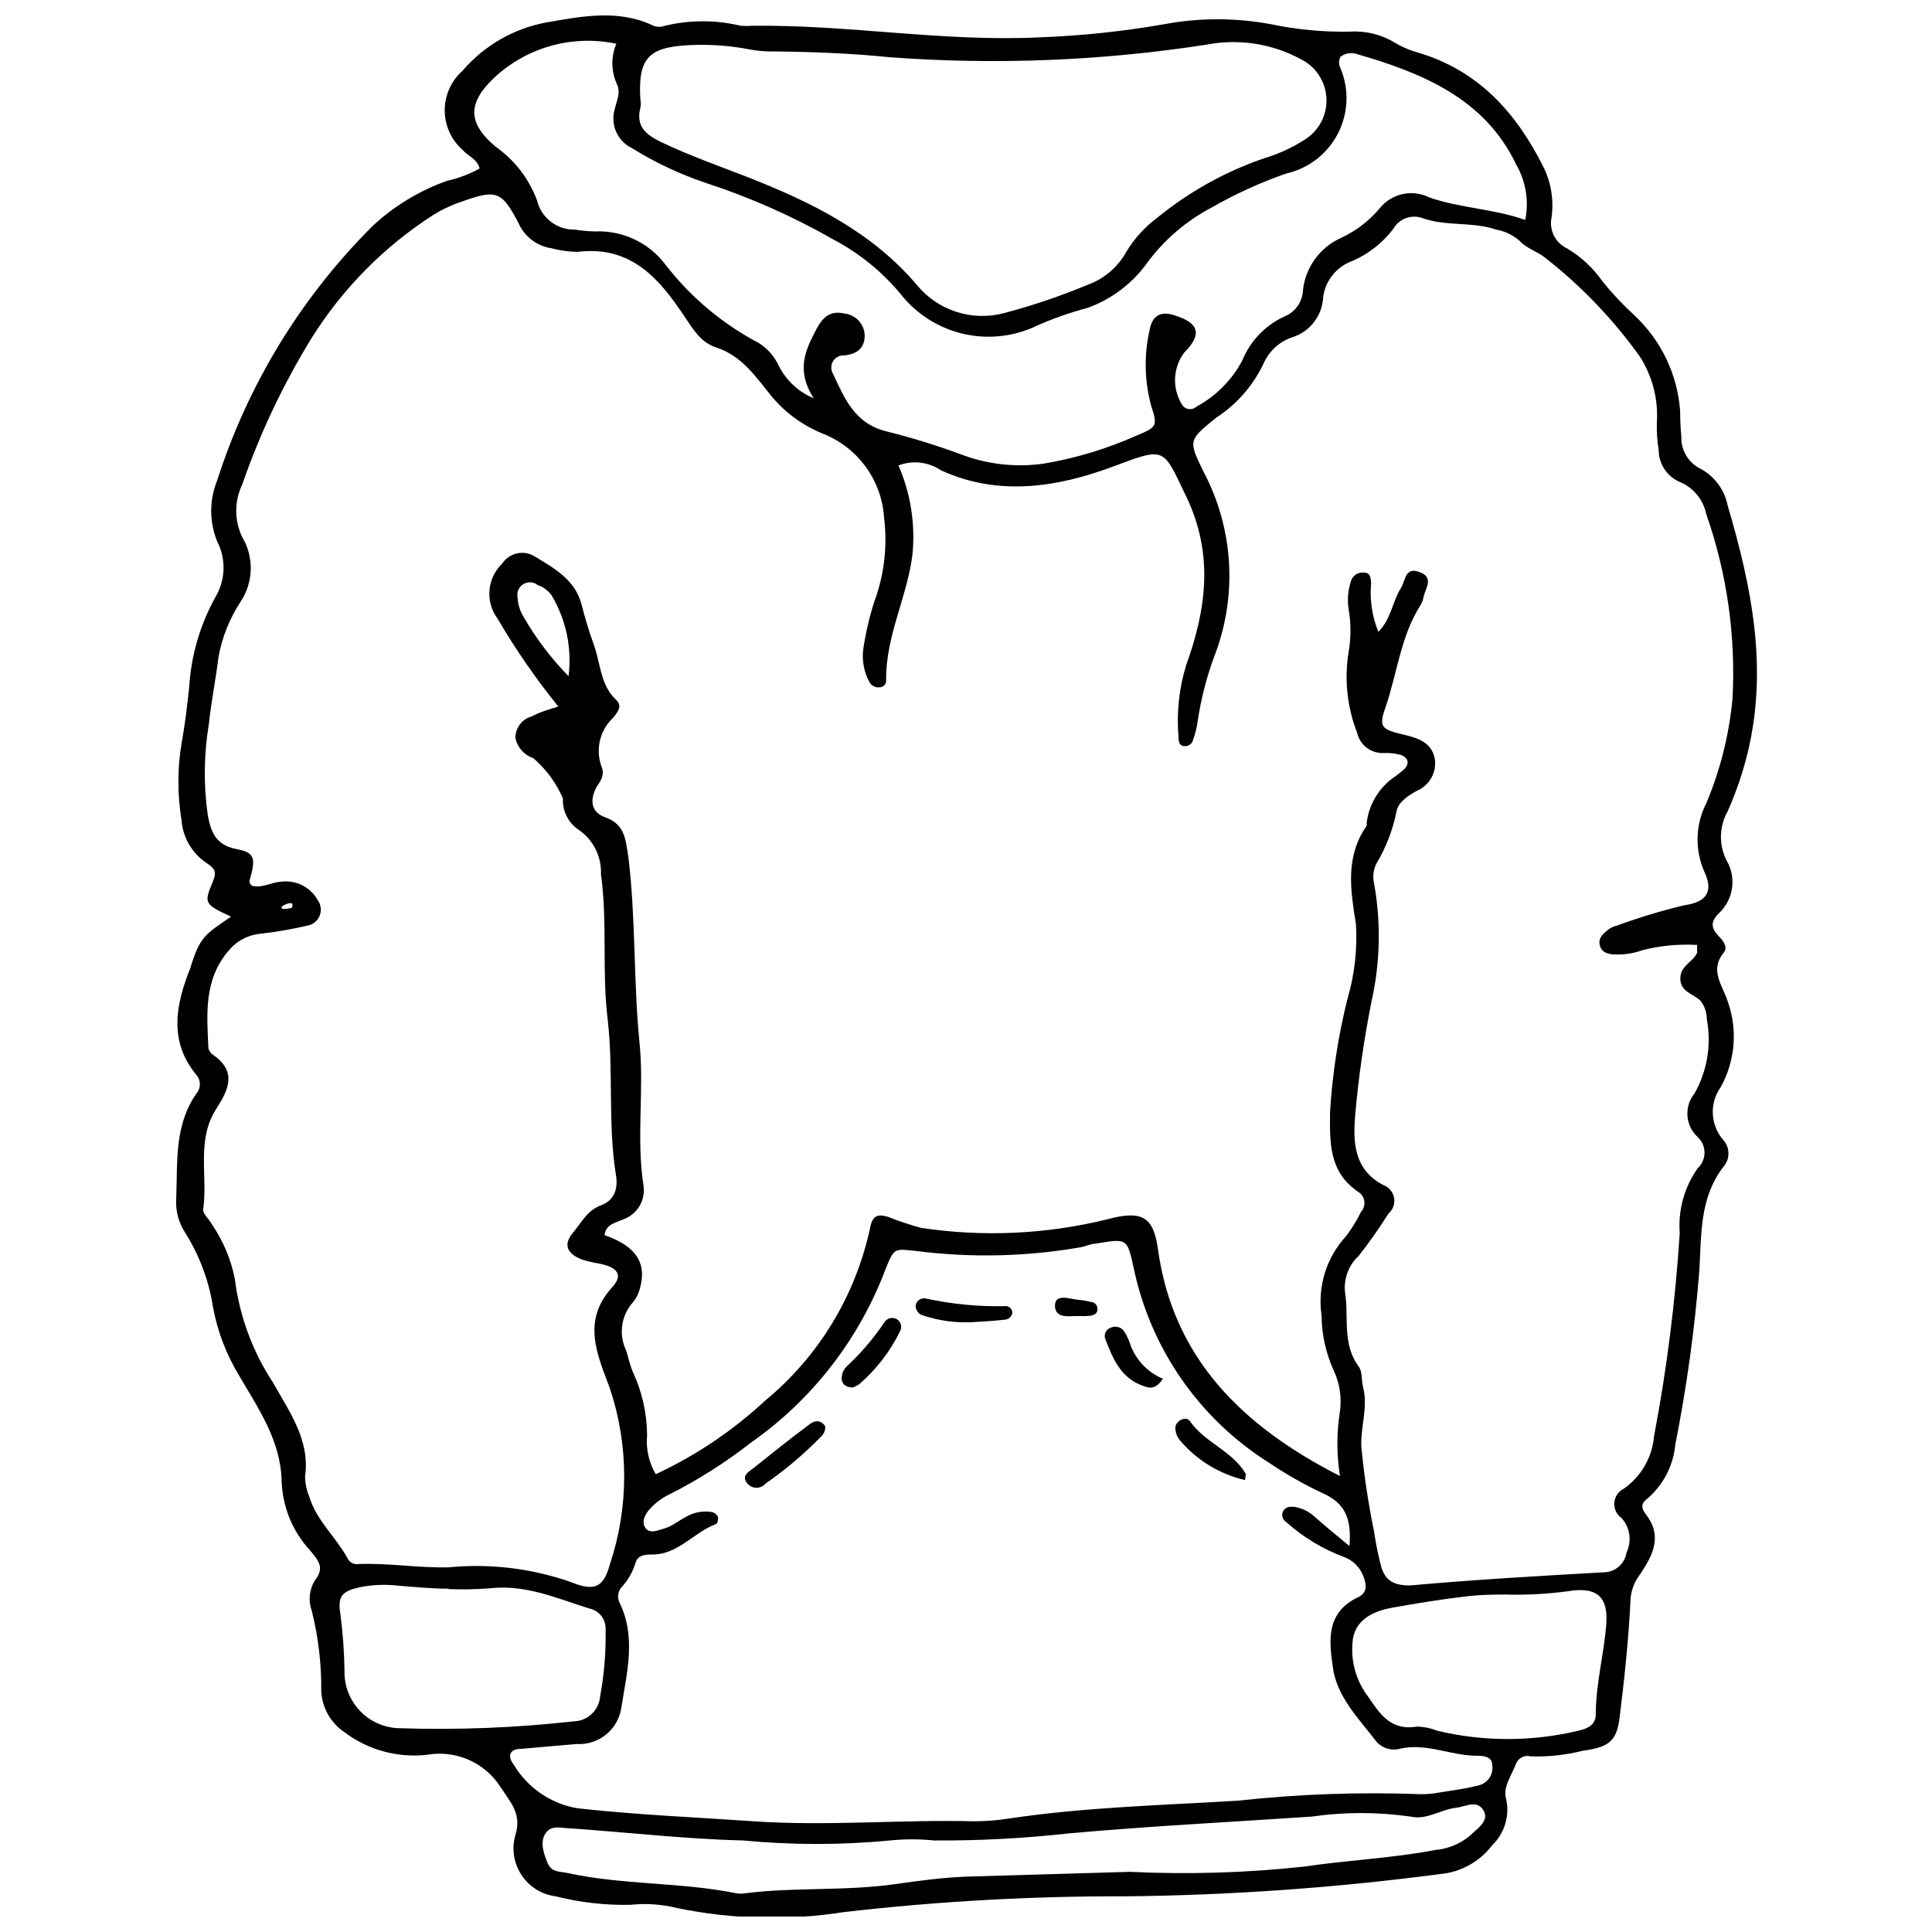 <?xml version="1.0" encoding="UTF-8"?>
<!-- Uploaded to: ICON Repo, www.iconrepo.com, Generator: ICON Repo Mixer Tools -->
<svg width="800px" height="800px" version="1.1" viewBox="144 144 512 512" xmlns="http://www.w3.org/2000/svg">
 <defs>
  <clipPath id="a">
   <path d="m190 148.09h420v503.81h-420z"/>
  </clipPath>
 </defs>
 <g clip-path="url(#a)">
  <path d="m205.23 386.92c-7.074-3.324-7.289-3.43-4.769-9.434 1.07-2.574 0.27-3.484-1.715-4.769-3.859-2.574-6.312-6.789-6.644-11.418-1.102-6.691-1.102-13.516 0-20.207 0.91-4.93 1.5-9.969 2.035-14.953 0.496-8.324 2.84-16.434 6.859-23.742 2.785-4.547 2.992-10.219 0.539-14.953-2.086-5.156-2.086-10.922 0-16.078 8.145-25.465 22.277-48.605 41.215-67.48 5.676-5.281 12.367-9.348 19.668-11.949 3.035-0.672 5.961-1.773 8.684-3.269-0.59-2.519-3.109-3.324-4.555-4.984-2.984-2.656-4.691-6.461-4.691-10.453 0-3.992 1.707-7.797 4.691-10.453 5.762-6.738 13.676-11.281 22.402-12.859 9.324-1.609 18.973-3.539 28.246 0.91 0.965 0.375 2.035 0.375 3 0 6.609-1.582 13.492-1.582 20.102 0 1.035 0.078 2.074 0.078 3.106 0 25.512-0.32 50.758 4.34 76.375 3.055h0.004c10.906-0.414 21.777-1.562 32.531-3.43 9.473-1.797 19.199-1.797 28.676 0 6.836 1.414 13.812 2.062 20.793 1.93 4.176-0.27 8.332 0.758 11.898 2.945 1.766 1.062 3.656 1.891 5.629 2.465 16.453 4.715 26.477 16.078 33.66 30.336 2.094 4.191 2.859 8.922 2.195 13.562-0.664 3.34 1.039 6.707 4.129 8.145 3.738 2.219 6.957 5.219 9.434 8.793 2.559 3.168 5.356 6.141 8.359 8.895 7.121 6.629 11.469 15.703 12.168 25.406 0 2.25 0.105 4.504 0.32 6.754-0.152 3.715 1.969 7.152 5.359 8.68 3.582 2.055 6.102 5.551 6.914 9.594 6.324 21.438 10.719 42.879 5.359 65.281-1.301 5.406-3.094 10.68-5.359 15.758-2.254 4.004-2.375 8.863-0.32 12.973 2.703 4.539 1.902 10.348-1.93 13.988-2.519 2.41-2.035 4.18 0 6.269 1.18 1.125 2.25 2.894 1.34 4.019-4.019 4.93-0.535 8.574 0.965 13.238 2.644 7.484 1.941 15.742-1.93 22.672-3.016 4.277-2.707 10.062 0.75 13.988 1.777 2.023 1.777 5.051 0 7.074-6.379 8.254-5.789 17.953-6.379 27.387v0.004c-1.211 15.527-3.34 30.973-6.379 46.254-0.523 5.609-3.238 10.789-7.555 14.418-1.555 1.18-1.445 2.465-0.32 3.914 4.504 5.68 2.144 10.719-1.5 16.078l-0.004-0.004c-1.637 2.141-2.523 4.758-2.519 7.453-0.535 10.289-1.609 20.527-2.894 30.766-0.805 6.109-3.055 7.559-9.648 8.469l0.004-0.004c-4.535 1.145-9.207 1.648-13.883 1.5-1.574-0.422-3.219 0.379-3.859 1.879-1.125 3.055-3.539 6.219-2.68 9.273v-0.004c1.059 4.481-0.328 9.191-3.644 12.383-3.32 4.391-8.344 7.176-13.828 7.664-27.496 3.621-55.184 5.59-82.914 5.894-25.07-0.09-50.129 1.305-75.035 4.18-14.684 2.301-29.66 1.938-44.219-1.07-4.043-1.004-8.234-1.297-12.379-0.859-6.684 0.145-13.352-0.613-19.832-2.25-3.676-0.473-6.965-2.516-9.02-5.598-2.055-3.082-2.676-6.906-1.699-10.48 1.824-5.734-1.125-8.629-3.805-12.758-2.027-3.215-4.961-5.758-8.438-7.305-3.473-1.547-7.324-2.023-11.074-1.375-7.824 0.898-15.691-1.25-21.973-6.004-3.586-2.434-5.844-6.394-6.109-10.719 0.086-7.227-0.762-14.43-2.519-21.441-0.977-2.684-0.66-5.672 0.855-8.09 2.734-3.43 0.75-5.359-1.285-7.879-4.664-5.051-7.348-11.617-7.555-18.492-0.27-10.719-6.164-19.082-11.203-27.762-3.414-5.582-5.773-11.738-6.969-18.172-1.078-7.004-3.578-13.715-7.344-19.723-1.812-2.734-2.66-6-2.41-9.273 0.375-9.488-0.59-19.133 5.359-27.711v0.004c1.203-1.406 1.203-3.473 0-4.879-7.559-9.059-5.359-19.027-1.609-28.406 2.519-8.309 3.914-8.844 10.773-13.559zm86.723-55.688c-5.938-7.34-11.312-15.113-16.082-23.262-3.336-4.492-2.809-10.762 1.234-14.633 1.867-2.816 5.621-3.668 8.52-1.93 5.359 3.269 10.719 6.164 12.488 12.758 0.906 3.625 2 7.203 3.269 10.719 1.77 4.93 1.715 10.719 5.894 14.578 1.715 1.66 0.48 3.109-0.645 4.609h0.004c-3.606 3.269-4.898 8.383-3.269 12.969 0.91 2.035 0 3.75-1.18 5.359-1.77 3.164-1.93 6.699 2.199 8.199 5.359 1.875 5.359 6.004 6.109 10.289 2.035 16.453 1.34 33.121 3 49.629 1.234 12.488-0.91 25.082 1.02 37.52v0.004c0.672 3.938-1.594 7.785-5.359 9.113-1.984 0.91-4.664 1.285-4.93 4.18 8.199 2.84 11.414 7.344 9.27 14.418-0.34 1.211-0.922 2.344-1.715 3.324-3.152 3.477-3.894 8.516-1.875 12.754 0.645 1.93 1.02 3.965 1.824 5.789 2.445 5.254 3.727 10.977 3.75 16.777-0.332 3.586 0.477 7.188 2.305 10.289 10.602-4.938 20.367-11.5 28.941-19.457 14.211-11.703 24.035-27.875 27.871-45.879 0.645-3.43 2.199-3.59 4.664-2.894 2.887 1.152 5.84 2.137 8.844 2.949 16.48 2.481 33.289 1.699 49.469-2.305 9.004-2.41 12.113-0.695 13.293 7.934 3.965 28.727 22.137 46.844 48.238 60.137l-0.004-0.004c-0.906-5.68-0.906-11.469 0-17.148 0.508-3.695-0.07-7.457-1.66-10.828-2.078-4.582-3.172-9.547-3.215-14.578-1.113-7.621 1.266-15.34 6.484-21.008 1.527-2.012 2.856-4.168 3.965-6.434 0.711-0.773 1.035-1.832 0.879-2.871-0.156-1.043-0.773-1.957-1.684-2.488-7.824-5.359-7.449-13.293-7.394-21.117 0.609-10.035 2.133-19.992 4.555-29.746 1.938-6.516 2.715-13.316 2.305-20.098-1.445-8.949-2.894-17.793 2.84-25.996 0.059-0.246 0.059-0.504 0-0.75 0.613-5.109 3.461-9.684 7.773-12.488 0.824-0.598 1.609-1.242 2.359-1.93 1.34-1.555 0.695-2.949-0.965-3.59-1.5-0.426-3.055-0.605-4.609-0.535-3.352 0.184-6.348-2.086-7.074-5.359-2.668-6.816-3.445-14.223-2.254-21.441 0.641-3.723 0.641-7.531 0-11.254-0.391-2.496-0.188-5.047 0.59-7.449 0.441-1.543 1.949-2.527 3.539-2.305 1.77 0 1.715 1.715 1.824 2.894h-0.004c-0.398 4.363 0.266 8.758 1.93 12.809 3.375-3.43 3.699-7.984 5.949-11.578 1.234-1.875 1.02-5.734 4.93-4.289 3.914 1.445 1.66 4.18 1.125 6.484l0.004 0.004c-0.137 0.75-0.391 1.473-0.75 2.144-5.359 8.309-6.219 18.062-9.324 27.066-1.875 5.359-1.285 6.004 4.93 7.449 3.699 0.859 7.129 2.035 8.039 6.109 0.691 3.66-1.277 7.305-4.719 8.734-2.305 1.285-4.879 2.949-5.359 5.359v0.004c-0.965 4.918-2.777 9.633-5.359 13.934-0.777 1.559-1.004 3.332-0.645 5.039 1.895 10.348 1.695 20.973-0.59 31.246-2.023 10.078-3.492 20.258-4.394 30.496-0.535 6.859-0.43 14.258 7.449 18.383h0.004c1.488 0.539 2.578 1.824 2.863 3.379 0.289 1.555-0.273 3.148-1.473 4.18-2.43 3.867-5.059 7.606-7.879 11.199-2.672 2.461-4.023 6.039-3.644 9.648 1.07 6.594-0.859 13.668 3.644 19.723 0.965 1.34 0.695 3.43 1.125 5.359 1.445 5.359-0.75 10.719-0.43 16.078l0.004 0.004c0.727 7.504 1.855 14.965 3.375 22.348 0.43 2.981 1.02 5.93 1.77 8.844 1.02 3.805 3 5.359 7.773 5.359 17.098-1.555 34.25-2.519 51.344-3.484 3.016-0.043 5.559-2.266 6.004-5.25 1.453-3.043 0.926-6.668-1.34-9.164-1.301-0.914-2.023-2.445-1.902-4.027 0.121-1.586 1.066-2.988 2.492-3.691 4.613-3.223 7.559-8.328 8.039-13.938 3.387-17.793 5.66-35.785 6.805-53.863-0.457-6.098 1.23-12.164 4.769-17.152 1.148-1.062 1.805-2.559 1.805-4.125s-0.656-3.062-1.805-4.129c-3.316-3.043-3.672-8.156-0.801-11.629 3.336-5.961 4.473-12.902 3.215-19.617 0-1.766-0.586-3.481-1.664-4.875-1.93-1.875-5.359-2.359-5.359-5.894 0-3.539 3.43-4.34 4.449-6.859v-2.035-0.004c-4.883-0.289-9.785 0.18-14.523 1.391-2.199 0.801-4.523 1.18-6.859 1.129-1.875 0-3.859-0.32-4.394-2.41s1.02-3.215 2.465-4.34v-0.004c0.625-0.445 1.336-0.754 2.09-0.914 5.82-2.137 11.762-3.926 17.793-5.359 5.949-0.859 7.824-3.59 5.359-8.898v0.004c-2.594-5.844-2.398-12.547 0.535-18.223 3.699-8.816 6.031-18.141 6.914-27.656 0.902-16.609-1.465-33.234-6.965-48.934-0.781-3.801-3.391-6.973-6.969-8.469-3.387-1.434-5.598-4.738-5.629-8.414-0.402-2.481-0.562-4.992-0.48-7.504 0.379-6.106-1.199-12.168-4.504-17.312-7.035-9.852-15.445-18.641-24.977-26.102-1.984-1.715-4.984-2.465-6.914-4.609-1.746-1.523-3.879-2.543-6.164-2.949-6.43-2.199-13.398-0.75-19.883-3.164v0.004c-2.852-0.867-5.922 0.355-7.394 2.945-2.805 3.684-6.492 6.598-10.723 8.469-4.223 1.457-7.269 5.168-7.879 9.594-0.199 4.981-3.535 9.285-8.305 10.719-3.195 1.105-5.82 3.441-7.289 6.488-2.758 6.043-7.184 11.176-12.758 14.793-7.344 5.949-7.449 5.949-3.32 14.363 7.746 14.672 8.953 31.93 3.32 47.539-2.387 6.148-4.059 12.551-4.984 19.082-0.242 1.477-0.617 2.93-1.125 4.34-0.234 1.043-1.184 1.766-2.25 1.715-1.395 0-1.609-1.234-1.609-2.199v0.004c-0.586-6.523 0.109-13.094 2.039-19.352 5.359-14.848 7.289-29.426 0-44.594-6.324-13.184-5.359-13.184-19.617-7.879s-30.016 7.984-45.395 0.91l-0.004 0.004c-3.312-2.246-7.519-2.727-11.254-1.285 3.246 7.445 4.519 15.605 3.699 23.688-1.395 11.203-7.074 21.438-6.969 33.121v0.004c0.062 0.512-0.102 1.031-0.453 1.41-0.352 0.383-0.852 0.59-1.371 0.57-1.047 0.113-2.059-0.414-2.57-1.34-1.477-2.676-2.059-5.758-1.664-8.789 0.633-4.231 1.602-8.406 2.894-12.488 2.648-7.094 3.551-14.723 2.629-22.242-0.293-4.859-1.957-9.535-4.805-13.48-2.848-3.949-6.758-7.004-11.277-8.816-5.25-2.09-9.906-5.441-13.559-9.754-4.125-4.984-7.719-10.719-14.633-13.078-4.289-1.34-6.219-4.715-8.523-8.148-6.644-9.914-14.043-19.027-28.461-17.258l0.004 0.004c-2.336-0.039-4.656-0.363-6.914-0.965-3.871-0.582-7.172-3.113-8.734-6.699-4.449-8.469-5.844-8.949-14.953-5.68l-0.004-0.004c-2.688 0.891-5.258 2.094-7.664 3.59-12.98 8.348-23.961 19.457-32.156 32.535-7.547 12.258-13.73 25.305-18.438 38.91-2.102 4.391-2.102 9.492 0 13.883 1.555 2.606 2.34 5.602 2.266 8.637-0.078 3.035-1.012 5.988-2.695 8.516-2.91 4.434-4.898 9.41-5.84 14.629-0.75 5.949-1.93 11.898-2.574 17.848-1.32 7.961-1.414 16.078-0.27 24.066 0.805 4.289 1.984 7.934 7.664 9.004 4.824 0.91 5.039 2.465 3.539 7.879-0.164 0.332-0.191 0.719-0.07 1.07 0.121 0.355 0.379 0.645 0.715 0.805 2.625 0.59 5.039-0.965 7.609-1.125 3.938-0.496 7.781 1.457 9.703 4.93 0.844 1.191 1.031 2.727 0.488 4.082-0.543 1.355-1.738 2.344-3.168 2.617-4.047 0.953-8.145 1.668-12.277 2.144-3.383 0.258-6.519 1.883-8.68 4.504-6.594 7.664-5.789 16.777-5.359 25.832 0.16 0.73 0.605 1.363 1.23 1.77 6.324 4.449 4.234 9.059 0.859 14.309-5.359 8.254-2.199 17.848-3.484 26.797 0 1.125 1.609 2.465 2.305 3.805v0.004c3.016 4.387 5.098 9.352 6.109 14.578 1.223 9.762 4.672 19.113 10.078 27.336 4.394 7.879 9.863 15.223 8.523 24.922h-0.004c0.012 1.844 0.395 3.668 1.125 5.359 1.93 6.484 7.184 10.719 10.344 16.723 0.621 0.867 1.684 1.305 2.734 1.125 8.039-0.32 16.078 1.125 24.066 0.859v-0.004c10.875-1.027 21.844 0.309 32.156 3.914 6.269 2.574 8.684 1.445 10.344-4.664 5.066-15.148 5.066-31.531 0-46.68-3.215-8.734-7.609-17.793 0.645-26.797 3-3.269 1.34-5.359-3.59-6.269v-0.004c-1.527-0.25-3.031-0.609-4.504-1.074-3.914-1.555-4.93-3.914-2.41-6.969 2.519-3.055 3.914-6.055 7.559-7.394s4.504-4.609 3.914-8.039c-2.199-13.668-0.59-27.547-2.199-41.324-1.555-12.703 0-25.566-1.77-38.375 0.18-4.625-2-9.023-5.789-11.684-2.824-1.816-4.461-5.008-4.289-8.359-1.758-4.137-4.457-7.805-7.879-10.719-2.418-0.816-4.215-2.859-4.715-5.359-0.016-2.664 1.77-5 4.34-5.684 2.25-1.23 4.234-1.715 7.023-2.625zm209.67 222.48c0.59-7.184-1.125-11.363-7.074-13.988-4.898-2.293-9.609-4.965-14.098-7.988-18.543-11.617-31.551-30.297-36.016-51.719-1.715-7.824-1.66-7.879-10.078-6.43-1.234 0-2.465 0.645-3.75 0.91v-0.004c-14.355 2.527-29.004 2.887-43.465 1.074-6.109-0.645-6.109-1.02-8.359 4.504l-0.004-0.004c-6.988 18.711-19.492 34.859-35.855 46.309-6.688 5.223-13.867 9.781-21.438 13.613-1.875 0.875-3.562 2.094-4.984 3.594-1.445 1.445-2.68 3.644-1.445 5.359 1.234 1.715 3.699 0.48 5.359 0 1.66-0.48 3.59-2.035 5.359-2.949h-0.004c2.066-1.219 4.496-1.676 6.863-1.285 0.734 0.156 1.352 0.652 1.66 1.34 0 0.535 0 1.715-0.645 1.875-6.004 2.305-10.129 8.309-17.258 8.039-2.199 0-3.59 0.535-4.074 2.519-0.699 2.152-1.828 4.141-3.32 5.84-1.148 1.07-1.512 2.734-0.914 4.184 4.609 9.219 2.035 18.707 0.59 27.977-0.828 5.863-6.039 10.098-11.949 9.699l-14.684 1.285c-3.164 0-3.539 2.09-1.93 4.125l-0.004 0.004c3.68 6.207 9.922 10.469 17.043 11.633 15.488 1.715 31.031 2.359 46.574 3.43 19.508 1.34 39.02-0.48 58.527 0h0.004c3.106-0.012 6.207-0.262 9.273-0.75 20.098-3 40.41-3.484 60.617-4.715v-0.004c16.016-1.746 32.137-2.32 48.234-1.715 1.566 0.035 3.129-0.094 4.664-0.375 3.59-0.59 7.184-1.02 10.719-1.93 2.453-0.535 4.066-2.879 3.699-5.359 0-2.465-2.68-2.519-4.125-2.519-6.754 0-13.133-3.375-20.047-1.93-2.32 0.73-4.856 0.039-6.484-1.77-4.769-6.219-10.719-12.059-11.629-20.098-1.02-6.969-1.66-14.258 6.754-18.223 2.199-1.07 2.41-2.84 1.445-5.359-0.879-2.508-2.852-4.481-5.359-5.359-5.57-2.082-10.695-5.191-15.117-9.164-0.934-0.535-1.344-1.672-0.965-2.68 0.59-1.445 1.984-1.5 3.269-1.34 2.019 0.363 3.883 1.312 5.359 2.731 2.68 2.359 5.359 4.609 9.059 7.613zm-194.29-398.12c-11.637-2.461-23.746 0.918-32.426 9.059-6.969 6.644-7.074 11.898 0.43 18.223 5.027 3.527 8.859 8.5 10.988 14.258 1.109 4.609 5.281 7.82 10.023 7.715 1.77 0.289 3.562 0.453 5.359 0.484 7.352-0.32 14.383 3.035 18.758 8.949 6.629 8.527 14.996 15.543 24.547 20.582 2.344 1.445 4.207 3.555 5.359 6.055 1.953 3.898 5.246 6.965 9.273 8.629-4.879-7.609-2.09-12.969 0.805-18.492 1.66-3.055 3.644-4.824 7.344-3.965h-0.004c2.965 0.32 5.246 2.762 5.363 5.738 0 3.375-1.93 4.984-5.359 5.359h-0.004c-1.195-0.105-2.348 0.469-2.992 1.48-0.641 1.016-0.668 2.305-0.062 3.34 3.055 6.539 5.789 13.398 14.473 15.383 6.773 1.699 13.449 3.777 19.992 6.219 6.848 2.516 14.215 3.289 21.438 2.25 8.445-1.426 16.672-3.91 24.496-7.394 5.359-2.25 5.734-2.465 3.965-7.824-1.793-6.527-1.961-13.391-0.484-19.992 0.645-3.914 2.894-5.359 6.644-4.074 6.539 1.984 7.394 5.039 2.574 9.863-2.977 3.973-3.25 9.355-0.695 13.613 0.359 0.703 1.027 1.199 1.809 1.336s1.578-0.102 2.156-0.641c5.156-2.793 9.367-7.043 12.113-12.219 2.133-5.231 6.203-9.438 11.363-11.738 2.777-1.199 4.613-3.891 4.715-6.914 0.68-6.066 4.512-11.324 10.078-13.828 3.945-1.824 7.441-4.496 10.238-7.824 3.156-3.961 8.656-5.168 13.184-2.894 8.199 2.84 17.043 3 25.406 5.949 1.023-5.027 0.164-10.254-2.414-14.688-8.254-17.418-24.762-24.227-42.18-29.262-1.496-0.512-3.152-0.23-4.394 0.75-0.461 0.93-0.461 2.019 0 2.945 2.371 5.602 2.133 11.965-0.652 17.371-2.785 5.402-7.828 9.293-13.766 10.609-6.836 2.394-13.438 5.406-19.723 9.004-6.57 3.461-12.301 8.328-16.777 14.254-3.953 5.676-9.57 9.984-16.078 12.328-4.508 1.199-8.914 2.738-13.188 4.609-6.086 2.988-13.012 3.801-19.625 2.301-6.613-1.504-12.512-5.227-16.711-10.555-4.906-5.926-10.938-10.824-17.742-14.418-10.766-6.164-22.133-11.211-33.926-15.059-6.856-2.305-13.422-5.398-19.562-9.219-3.836-1.848-5.766-6.207-4.555-10.293 0.48-2.199 1.66-4.34 0.59-6.644-1.559-3.391-1.617-7.281-0.164-10.719zm6.379 14.953c0.145 0.637 0.145 1.293 0 1.93-1.18 4.769 1.07 7.019 5.359 9.113 7.504 3.59 15.273 6.324 22.992 9.324 16.938 6.644 33.07 14.578 44.969 28.676 2.734 3.305 6.359 5.758 10.441 7.066 4.086 1.312 8.461 1.426 12.605 0.328 7.504-1.98 14.863-4.473 22.027-7.449 4.398-1.555 8.078-4.66 10.344-8.738 2.129-3.547 4.934-6.644 8.254-9.109 8.402-6.856 17.945-12.172 28.195-15.703 3.785-1.113 7.394-2.754 10.719-4.879 3.832-2.305 6.098-6.519 5.906-10.988-0.188-4.469-2.805-8.477-6.82-10.449-7.582-4.102-16.344-5.461-24.812-3.859-27.758 4.309-55.918 5.441-83.934 3.375-10.398-1.07-20.742-1.445-31.141-1.555-2.066 0.039-4.133-0.141-6.164-0.535-5.293-1.023-10.691-1.402-16.078-1.125-10.824 0.535-13.559 3.539-12.863 14.578zm129.7 469.51c15.434 0.742 30.898 0.277 46.254-1.395 11.523-1.715 23.207-2.199 34.676-4.394h0.004c3.363-0.289 6.562-1.598 9.164-3.75 1.93-1.93 5.359-3.965 3.59-6.809-1.77-2.84-4.715-0.91-7.129-0.645-4.125 0.43-7.773 3.324-12.113 2.359h0.004c-8.727-1.258-17.59-1.258-26.316 0-21.438 1.445-42.879 2.519-64.316 4.449-11.852 1.32-23.77 1.949-35.695 1.875-3.887-0.402-7.801-0.402-11.684 0-12.926 1.234-25.938 1.234-38.859 0-15.328-0.375-30.605-2.144-45.879-3.215-2.25 0-4.879-1.02-6.484 1.234-1.609 2.25-0.59 5.359 0.48 7.934 1.07 2.574 3.215 2.199 5.359 2.68 14.684 3.215 29.906 2.359 44.645 5.359l0.004-0.004c0.781 0.137 1.578 0.137 2.359 0 13.133-1.66 26.422-0.535 39.66-2.41 6.055-0.859 12.273-1.715 18.492-1.984zm-180.52-75.035c-4.664 0-9.379-0.48-13.988-0.859h0.004c-3.113-0.309-6.254-0.164-9.328 0.43-5.039 1.07-6.164 2.41-5.359 7.289 0.652 4.977 1.012 9.988 1.074 15.008-0.074 3.973 1.453 7.812 4.234 10.652 2.777 2.84 6.582 4.449 10.559 4.461 15.316 0.492 30.648-0.117 45.879-1.82 3.723-0.047 6.797-2.934 7.074-6.648 1.094-5.898 1.578-11.898 1.445-17.898 0.055-2.59-1.75-4.844-4.285-5.359-8.574-2.68-16.883-6.43-26.371-5.359v-0.004c-3.637 0.289-7.289 0.359-10.934 0.215zm279.99 1.555c-2.359 0-6.594 0-10.719 0.535-6.484 0.75-12.863 1.824-19.242 2.949-4.879 0.91-9.324 2.949-10.344 7.984-0.844 5.57 0.629 11.246 4.074 15.703 2.949 4.34 5.894 9.004 12.809 7.824 1.836 0.031 3.652 0.395 5.359 1.074 12.332 2.957 25.188 2.957 37.52 0 2.68-0.59 4.555-1.715 4.555-4.289 0-8.094 2.199-16.078 2.785-23.902 0.59-7.824-3-9.969-10.344-8.734v-0.004c-5.449 0.727-10.953 1.016-16.453 0.859zm-248.21-243.38c0.93-7.449-0.656-14.992-4.5-21.441-0.906-1.25-2.18-2.188-3.644-2.68-1.094-0.898-2.637-1.008-3.844-0.27-1.207 0.738-1.816 2.156-1.516 3.539 0.082 1.762 0.598 3.473 1.5 4.984 3.309 5.781 7.344 11.113 12.004 15.867zm-73.371 61.422c0.375-0.645 0.27-1.285-0.27-1.285v-0.004c-0.684 0.059-1.348 0.281-1.93 0.645-0.695 0.375-0.59 0.859 0 0.91 0.738-0.02 1.477-0.109 2.199-0.266z"/>
 </g>
 <path d="m362.7 522.04c0.047 1.07-0.41 2.102-1.234 2.785-4.453 4.566-9.336 8.691-14.578 12.328-0.598 0.707-1.48 1.117-2.41 1.117-0.93 0-1.812-0.41-2.414-1.117-1.715-2.09 0.32-3.055 1.66-4.125 4.769-3.805 9.539-7.664 14.473-11.309 1.449-1.289 3.324-1.664 4.504 0.32z"/>
 <path d="m369.98 511.7c-1.93 0-3.164-1.07-2.894-2.949 0.125-0.992 0.578-1.918 1.285-2.625 3.742-3.465 7.07-7.348 9.918-11.578 0.316-0.578 0.852-1.008 1.484-1.188 0.637-0.184 1.316-0.102 1.891 0.223 0.551 0.332 0.941 0.871 1.094 1.496 0.148 0.621 0.047 1.281-0.289 1.828-2.613 5.293-6.258 10.016-10.719 13.879-0.547 0.383-1.141 0.691-1.77 0.914z"/>
 <path d="m401.77 494.38c-4.391 0.242-8.789-0.34-12.969-1.715-1.289-0.262-2.195-1.422-2.144-2.734 0.109-0.641 0.492-1.203 1.047-1.543 0.555-0.336 1.227-0.422 1.848-0.227 6.797 1.465 13.738 2.129 20.688 1.984 0.516-0.078 1.035 0.07 1.43 0.414 0.391 0.34 0.613 0.836 0.609 1.355-0.16 1.035-1.043 1.809-2.09 1.82-2.789 0.324-5.629 0.484-8.418 0.645z"/>
 <path d="m473.96 536.24c-6.68-1.551-12.688-5.191-17.148-10.398-0.84-0.949-1.312-2.164-1.34-3.43 0-1.875 2.84-3.269 3.859-1.824 3.914 5.734 11.309 7.934 14.793 13.988 0.105 0.164-0.055 0.43-0.164 1.664z"/>
 <path d="m452.2 509.39c-1.984 2.84-3.43 2.519-4.984 1.984-6.164-2.035-8.254-7.234-10.289-12.488l-0.004-0.004c-0.234-0.602-0.207-1.277 0.078-1.855 0.285-0.582 0.801-1.016 1.422-1.199 1.219-0.535 2.641-0.156 3.434 0.914 0.547 0.848 1.012 1.742 1.391 2.68 1.324 4.504 4.617 8.168 8.953 9.969z"/>
 <path d="m428.94 492.77c-1.5 0-5.359 0.695-5.359-2.734 0-3.43 4.019-1.715 6.379-1.555v0.004c1.031 0.074 2.055 0.254 3.055 0.535 1.02 0 1.875 0.805 1.824 2.035-0.055 1.234-1.18 1.555-2.199 1.66-1.02 0.109-1.77 0.055-3.699 0.055z"/>
</svg>